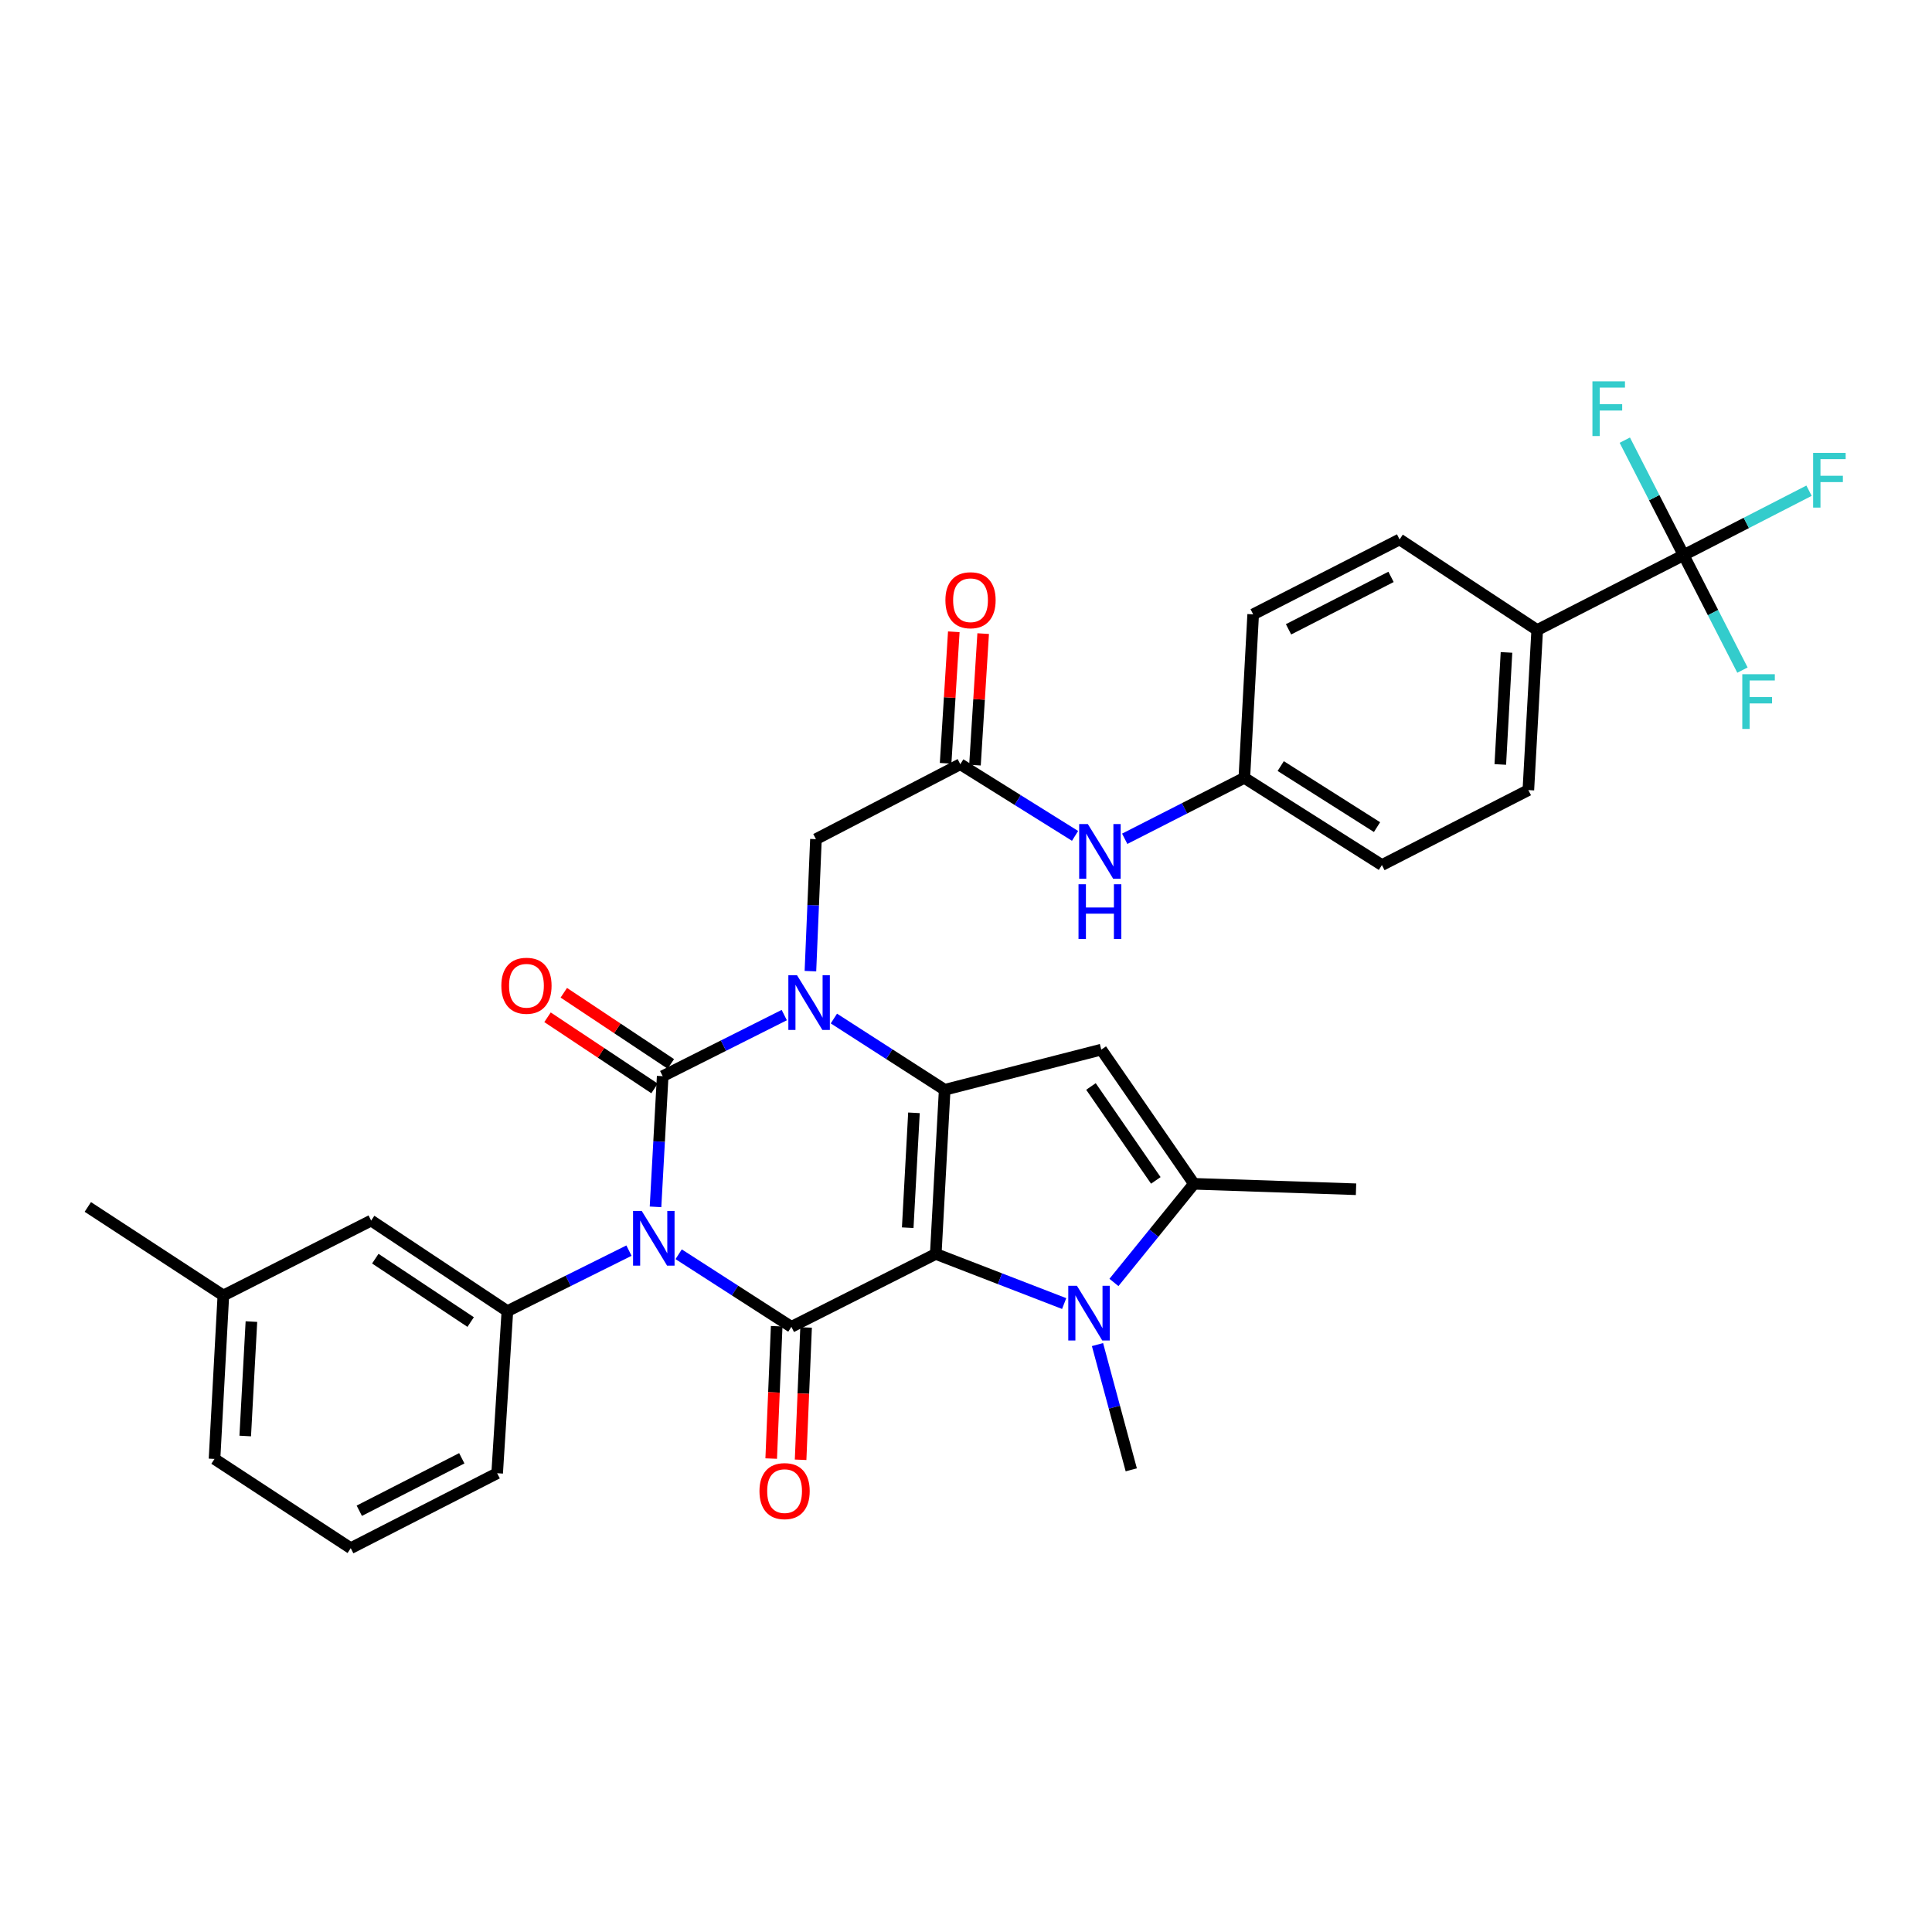 <?xml version='1.0' encoding='iso-8859-1'?>
<svg version='1.1' baseProfile='full'
              xmlns='http://www.w3.org/2000/svg'
                      xmlns:rdkit='http://www.rdkit.org/xml'
                      xmlns:xlink='http://www.w3.org/1999/xlink'
                  xml:space='preserve'
width='1000px' height='1000px' viewBox='0 0 1000 1000'>
<!-- END OF HEADER -->
<rect style='opacity:1.0;fill:#FFFFFF;stroke:none' width='1000' height='1000' x='0' y='0'> </rect>
<path class='bond-2' d='M 484.352,649.029 L 488.964,564.076' style='fill:none;fill-rule:evenodd;stroke:#000000;stroke-width:6px;stroke-linecap:butt;stroke-linejoin:miter;stroke-opacity:1' />
<path class='bond-2' d='M 469.836,635.46 L 473.064,575.993' style='fill:none;fill-rule:evenodd;stroke:#000000;stroke-width:6px;stroke-linecap:butt;stroke-linejoin:miter;stroke-opacity:1' />
<path class='bond-4' d='M 484.352,649.029 L 409.62,686.767' style='fill:none;fill-rule:evenodd;stroke:#000000;stroke-width:6px;stroke-linecap:butt;stroke-linejoin:miter;stroke-opacity:1' />
<path class='bond-5' d='M 484.352,649.029 L 517.582,661.874' style='fill:none;fill-rule:evenodd;stroke:#000000;stroke-width:6px;stroke-linecap:butt;stroke-linejoin:miter;stroke-opacity:1' />
<path class='bond-5' d='M 517.582,661.874 L 550.813,674.72' style='fill:none;fill-rule:evenodd;stroke:#0000FF;stroke-width:6px;stroke-linecap:butt;stroke-linejoin:miter;stroke-opacity:1' />
<path class='bond-0' d='M 351.266,649.2 L 380.443,667.984' style='fill:none;fill-rule:evenodd;stroke:#0000FF;stroke-width:6px;stroke-linecap:butt;stroke-linejoin:miter;stroke-opacity:1' />
<path class='bond-0' d='M 380.443,667.984 L 409.62,686.767' style='fill:none;fill-rule:evenodd;stroke:#000000;stroke-width:6px;stroke-linecap:butt;stroke-linejoin:miter;stroke-opacity:1' />
<path class='bond-1' d='M 339.299,624.662 L 341.151,590.845' style='fill:none;fill-rule:evenodd;stroke:#0000FF;stroke-width:6px;stroke-linecap:butt;stroke-linejoin:miter;stroke-opacity:1' />
<path class='bond-1' d='M 341.151,590.845 L 343.003,557.027' style='fill:none;fill-rule:evenodd;stroke:#000000;stroke-width:6px;stroke-linecap:butt;stroke-linejoin:miter;stroke-opacity:1' />
<path class='bond-8' d='M 325.552,647.32 L 294.085,662.978' style='fill:none;fill-rule:evenodd;stroke:#0000FF;stroke-width:6px;stroke-linecap:butt;stroke-linejoin:miter;stroke-opacity:1' />
<path class='bond-8' d='M 294.085,662.978 L 262.619,678.636' style='fill:none;fill-rule:evenodd;stroke:#000000;stroke-width:6px;stroke-linecap:butt;stroke-linejoin:miter;stroke-opacity:1' />
<path class='bond-12' d='M 347.22,550.686 L 319.523,532.269' style='fill:none;fill-rule:evenodd;stroke:#000000;stroke-width:6px;stroke-linecap:butt;stroke-linejoin:miter;stroke-opacity:1' />
<path class='bond-12' d='M 319.523,532.269 L 291.827,513.853' style='fill:none;fill-rule:evenodd;stroke:#FF0000;stroke-width:6px;stroke-linecap:butt;stroke-linejoin:miter;stroke-opacity:1' />
<path class='bond-12' d='M 338.786,563.369 L 311.09,544.952' style='fill:none;fill-rule:evenodd;stroke:#000000;stroke-width:6px;stroke-linecap:butt;stroke-linejoin:miter;stroke-opacity:1' />
<path class='bond-12' d='M 311.09,544.952 L 283.394,526.535' style='fill:none;fill-rule:evenodd;stroke:#FF0000;stroke-width:6px;stroke-linecap:butt;stroke-linejoin:miter;stroke-opacity:1' />
<path class='bond-34' d='M 343.003,557.027 L 374.468,541.216' style='fill:none;fill-rule:evenodd;stroke:#000000;stroke-width:6px;stroke-linecap:butt;stroke-linejoin:miter;stroke-opacity:1' />
<path class='bond-34' d='M 374.468,541.216 L 405.932,525.405' style='fill:none;fill-rule:evenodd;stroke:#0000FF;stroke-width:6px;stroke-linecap:butt;stroke-linejoin:miter;stroke-opacity:1' />
<path class='bond-3' d='M 488.964,564.076 L 460.291,545.634' style='fill:none;fill-rule:evenodd;stroke:#000000;stroke-width:6px;stroke-linecap:butt;stroke-linejoin:miter;stroke-opacity:1' />
<path class='bond-3' d='M 460.291,545.634 L 431.618,527.191' style='fill:none;fill-rule:evenodd;stroke:#0000FF;stroke-width:6px;stroke-linecap:butt;stroke-linejoin:miter;stroke-opacity:1' />
<path class='bond-6' d='M 488.964,564.076 L 570.016,543.286' style='fill:none;fill-rule:evenodd;stroke:#000000;stroke-width:6px;stroke-linecap:butt;stroke-linejoin:miter;stroke-opacity:1' />
<path class='bond-10' d='M 419.473,502.665 L 420.901,468.509' style='fill:none;fill-rule:evenodd;stroke:#0000FF;stroke-width:6px;stroke-linecap:butt;stroke-linejoin:miter;stroke-opacity:1' />
<path class='bond-10' d='M 420.901,468.509 L 422.33,434.352' style='fill:none;fill-rule:evenodd;stroke:#000000;stroke-width:6px;stroke-linecap:butt;stroke-linejoin:miter;stroke-opacity:1' />
<path class='bond-13' d='M 402.012,686.452 L 400.592,720.702' style='fill:none;fill-rule:evenodd;stroke:#000000;stroke-width:6px;stroke-linecap:butt;stroke-linejoin:miter;stroke-opacity:1' />
<path class='bond-13' d='M 400.592,720.702 L 399.173,754.951' style='fill:none;fill-rule:evenodd;stroke:#FF0000;stroke-width:6px;stroke-linecap:butt;stroke-linejoin:miter;stroke-opacity:1' />
<path class='bond-13' d='M 417.229,687.083 L 415.81,721.332' style='fill:none;fill-rule:evenodd;stroke:#000000;stroke-width:6px;stroke-linecap:butt;stroke-linejoin:miter;stroke-opacity:1' />
<path class='bond-13' d='M 415.81,721.332 L 414.391,755.582' style='fill:none;fill-rule:evenodd;stroke:#FF0000;stroke-width:6px;stroke-linecap:butt;stroke-linejoin:miter;stroke-opacity:1' />
<path class='bond-7' d='M 576.574,663.792 L 597.275,638.265' style='fill:none;fill-rule:evenodd;stroke:#0000FF;stroke-width:6px;stroke-linecap:butt;stroke-linejoin:miter;stroke-opacity:1' />
<path class='bond-7' d='M 597.275,638.265 L 617.976,612.738' style='fill:none;fill-rule:evenodd;stroke:#000000;stroke-width:6px;stroke-linecap:butt;stroke-linejoin:miter;stroke-opacity:1' />
<path class='bond-24' d='M 568.063,695.953 L 576.803,728.367' style='fill:none;fill-rule:evenodd;stroke:#0000FF;stroke-width:6px;stroke-linecap:butt;stroke-linejoin:miter;stroke-opacity:1' />
<path class='bond-24' d='M 576.803,728.367 L 585.543,760.78' style='fill:none;fill-rule:evenodd;stroke:#000000;stroke-width:6px;stroke-linecap:butt;stroke-linejoin:miter;stroke-opacity:1' />
<path class='bond-33' d='M 570.016,543.286 L 617.976,612.738' style='fill:none;fill-rule:evenodd;stroke:#000000;stroke-width:6px;stroke-linecap:butt;stroke-linejoin:miter;stroke-opacity:1' />
<path class='bond-33' d='M 564.678,562.358 L 598.249,610.974' style='fill:none;fill-rule:evenodd;stroke:#000000;stroke-width:6px;stroke-linecap:butt;stroke-linejoin:miter;stroke-opacity:1' />
<path class='bond-29' d='M 617.976,612.738 L 701.88,615.555' style='fill:none;fill-rule:evenodd;stroke:#000000;stroke-width:6px;stroke-linecap:butt;stroke-linejoin:miter;stroke-opacity:1' />
<path class='bond-16' d='M 262.619,678.636 L 192.109,631.768' style='fill:none;fill-rule:evenodd;stroke:#000000;stroke-width:6px;stroke-linecap:butt;stroke-linejoin:miter;stroke-opacity:1' />
<path class='bond-16' d='M 243.611,684.29 L 194.254,651.482' style='fill:none;fill-rule:evenodd;stroke:#000000;stroke-width:6px;stroke-linecap:butt;stroke-linejoin:miter;stroke-opacity:1' />
<path class='bond-28' d='M 262.619,678.636 L 257.33,762.54' style='fill:none;fill-rule:evenodd;stroke:#000000;stroke-width:6px;stroke-linecap:butt;stroke-linejoin:miter;stroke-opacity:1' />
<path class='bond-9' d='M 871.44,287.334 L 795.651,326.105' style='fill:none;fill-rule:evenodd;stroke:#000000;stroke-width:6px;stroke-linecap:butt;stroke-linejoin:miter;stroke-opacity:1' />
<path class='bond-18' d='M 871.44,287.334 L 903.896,270.66' style='fill:none;fill-rule:evenodd;stroke:#000000;stroke-width:6px;stroke-linecap:butt;stroke-linejoin:miter;stroke-opacity:1' />
<path class='bond-18' d='M 903.896,270.66 L 936.351,253.987' style='fill:none;fill-rule:evenodd;stroke:#33CCCC;stroke-width:6px;stroke-linecap:butt;stroke-linejoin:miter;stroke-opacity:1' />
<path class='bond-19' d='M 871.44,287.334 L 856.217,257.579' style='fill:none;fill-rule:evenodd;stroke:#000000;stroke-width:6px;stroke-linecap:butt;stroke-linejoin:miter;stroke-opacity:1' />
<path class='bond-19' d='M 856.217,257.579 L 840.995,227.824' style='fill:none;fill-rule:evenodd;stroke:#33CCCC;stroke-width:6px;stroke-linecap:butt;stroke-linejoin:miter;stroke-opacity:1' />
<path class='bond-20' d='M 871.44,287.334 L 886.666,317.089' style='fill:none;fill-rule:evenodd;stroke:#000000;stroke-width:6px;stroke-linecap:butt;stroke-linejoin:miter;stroke-opacity:1' />
<path class='bond-20' d='M 886.666,317.089 L 901.893,346.843' style='fill:none;fill-rule:evenodd;stroke:#33CCCC;stroke-width:6px;stroke-linecap:butt;stroke-linejoin:miter;stroke-opacity:1' />
<path class='bond-11' d='M 422.33,434.352 L 497.045,395.556' style='fill:none;fill-rule:evenodd;stroke:#000000;stroke-width:6px;stroke-linecap:butt;stroke-linejoin:miter;stroke-opacity:1' />
<path class='bond-15' d='M 497.045,395.556 L 526.744,414.104' style='fill:none;fill-rule:evenodd;stroke:#000000;stroke-width:6px;stroke-linecap:butt;stroke-linejoin:miter;stroke-opacity:1' />
<path class='bond-15' d='M 526.744,414.104 L 556.444,432.652' style='fill:none;fill-rule:evenodd;stroke:#0000FF;stroke-width:6px;stroke-linecap:butt;stroke-linejoin:miter;stroke-opacity:1' />
<path class='bond-17' d='M 504.645,396.03 L 506.767,361.993' style='fill:none;fill-rule:evenodd;stroke:#000000;stroke-width:6px;stroke-linecap:butt;stroke-linejoin:miter;stroke-opacity:1' />
<path class='bond-17' d='M 506.767,361.993 L 508.889,327.957' style='fill:none;fill-rule:evenodd;stroke:#FF0000;stroke-width:6px;stroke-linecap:butt;stroke-linejoin:miter;stroke-opacity:1' />
<path class='bond-17' d='M 489.444,395.083 L 491.566,361.046' style='fill:none;fill-rule:evenodd;stroke:#000000;stroke-width:6px;stroke-linecap:butt;stroke-linejoin:miter;stroke-opacity:1' />
<path class='bond-17' d='M 491.566,361.046 L 493.688,327.009' style='fill:none;fill-rule:evenodd;stroke:#FF0000;stroke-width:6px;stroke-linecap:butt;stroke-linejoin:miter;stroke-opacity:1' />
<path class='bond-14' d='M 795.651,326.105 L 791.073,408.951' style='fill:none;fill-rule:evenodd;stroke:#000000;stroke-width:6px;stroke-linecap:butt;stroke-linejoin:miter;stroke-opacity:1' />
<path class='bond-14' d='M 779.757,337.691 L 776.552,395.684' style='fill:none;fill-rule:evenodd;stroke:#000000;stroke-width:6px;stroke-linecap:butt;stroke-linejoin:miter;stroke-opacity:1' />
<path class='bond-36' d='M 795.651,326.105 L 724.43,279.219' style='fill:none;fill-rule:evenodd;stroke:#000000;stroke-width:6px;stroke-linecap:butt;stroke-linejoin:miter;stroke-opacity:1' />
<path class='bond-23' d='M 582.151,434.151 L 613.107,418.382' style='fill:none;fill-rule:evenodd;stroke:#0000FF;stroke-width:6px;stroke-linecap:butt;stroke-linejoin:miter;stroke-opacity:1' />
<path class='bond-23' d='M 613.107,418.382 L 644.063,402.613' style='fill:none;fill-rule:evenodd;stroke:#000000;stroke-width:6px;stroke-linecap:butt;stroke-linejoin:miter;stroke-opacity:1' />
<path class='bond-25' d='M 192.109,631.768 L 115.609,670.538' style='fill:none;fill-rule:evenodd;stroke:#000000;stroke-width:6px;stroke-linecap:butt;stroke-linejoin:miter;stroke-opacity:1' />
<path class='bond-21' d='M 724.43,279.219 L 648.641,317.99' style='fill:none;fill-rule:evenodd;stroke:#000000;stroke-width:6px;stroke-linecap:butt;stroke-linejoin:miter;stroke-opacity:1' />
<path class='bond-21' d='M 719.998,298.594 L 666.946,325.734' style='fill:none;fill-rule:evenodd;stroke:#000000;stroke-width:6px;stroke-linecap:butt;stroke-linejoin:miter;stroke-opacity:1' />
<path class='bond-22' d='M 791.073,408.951 L 715.275,447.747' style='fill:none;fill-rule:evenodd;stroke:#000000;stroke-width:6px;stroke-linecap:butt;stroke-linejoin:miter;stroke-opacity:1' />
<path class='bond-26' d='M 644.063,402.613 L 648.641,317.99' style='fill:none;fill-rule:evenodd;stroke:#000000;stroke-width:6px;stroke-linecap:butt;stroke-linejoin:miter;stroke-opacity:1' />
<path class='bond-27' d='M 644.063,402.613 L 715.275,447.747' style='fill:none;fill-rule:evenodd;stroke:#000000;stroke-width:6px;stroke-linecap:butt;stroke-linejoin:miter;stroke-opacity:1' />
<path class='bond-27' d='M 662.898,396.519 L 712.747,428.112' style='fill:none;fill-rule:evenodd;stroke:#000000;stroke-width:6px;stroke-linecap:butt;stroke-linejoin:miter;stroke-opacity:1' />
<path class='bond-32' d='M 115.609,670.538 L 45.455,624.711' style='fill:none;fill-rule:evenodd;stroke:#000000;stroke-width:6px;stroke-linecap:butt;stroke-linejoin:miter;stroke-opacity:1' />
<path class='bond-35' d='M 115.609,670.538 L 111.031,755.145' style='fill:none;fill-rule:evenodd;stroke:#000000;stroke-width:6px;stroke-linecap:butt;stroke-linejoin:miter;stroke-opacity:1' />
<path class='bond-35' d='M 130.131,684.052 L 126.926,743.277' style='fill:none;fill-rule:evenodd;stroke:#000000;stroke-width:6px;stroke-linecap:butt;stroke-linejoin:miter;stroke-opacity:1' />
<path class='bond-30' d='M 257.33,762.54 L 181.541,801.336' style='fill:none;fill-rule:evenodd;stroke:#000000;stroke-width:6px;stroke-linecap:butt;stroke-linejoin:miter;stroke-opacity:1' />
<path class='bond-30' d='M 239.022,754.802 L 185.969,781.959' style='fill:none;fill-rule:evenodd;stroke:#000000;stroke-width:6px;stroke-linecap:butt;stroke-linejoin:miter;stroke-opacity:1' />
<path class='bond-31' d='M 181.541,801.336 L 111.031,755.145' style='fill:none;fill-rule:evenodd;stroke:#000000;stroke-width:6px;stroke-linecap:butt;stroke-linejoin:miter;stroke-opacity:1' />
<path  class='atom-1' d='M 332.148 626.763
L 341.428 641.763
Q 342.348 643.243, 343.828 645.923
Q 345.308 648.603, 345.388 648.763
L 345.388 626.763
L 349.148 626.763
L 349.148 655.083
L 345.268 655.083
L 335.308 638.683
Q 334.148 636.763, 332.908 634.563
Q 331.708 632.363, 331.348 631.683
L 331.348 655.083
L 327.668 655.083
L 327.668 626.763
L 332.148 626.763
' fill='#0000FF'/>
<path  class='atom-4' d='M 412.533 504.782
L 421.813 519.782
Q 422.733 521.262, 424.213 523.942
Q 425.693 526.622, 425.773 526.782
L 425.773 504.782
L 429.533 504.782
L 429.533 533.102
L 425.653 533.102
L 415.693 516.702
Q 414.533 514.782, 413.293 512.582
Q 412.093 510.382, 411.733 509.702
L 411.733 533.102
L 408.053 533.102
L 408.053 504.782
L 412.533 504.782
' fill='#0000FF'/>
<path  class='atom-6' d='M 557.419 665.533
L 566.699 680.533
Q 567.619 682.013, 569.099 684.693
Q 570.579 687.373, 570.659 687.533
L 570.659 665.533
L 574.419 665.533
L 574.419 693.853
L 570.539 693.853
L 560.579 677.453
Q 559.419 675.533, 558.179 673.333
Q 556.979 671.133, 556.619 670.453
L 556.619 693.853
L 552.939 693.853
L 552.939 665.533
L 557.419 665.533
' fill='#0000FF'/>
<path  class='atom-13' d='M 259.493 510.222
Q 259.493 503.422, 262.853 499.622
Q 266.213 495.822, 272.493 495.822
Q 278.773 495.822, 282.133 499.622
Q 285.493 503.422, 285.493 510.222
Q 285.493 517.102, 282.093 521.022
Q 278.693 524.902, 272.493 524.902
Q 266.253 524.902, 262.853 521.022
Q 259.493 517.142, 259.493 510.222
M 272.493 521.702
Q 276.813 521.702, 279.133 518.822
Q 281.493 515.902, 281.493 510.222
Q 281.493 504.662, 279.133 501.862
Q 276.813 499.022, 272.493 499.022
Q 268.173 499.022, 265.813 501.822
Q 263.493 504.622, 263.493 510.222
Q 263.493 515.942, 265.813 518.822
Q 268.173 521.702, 272.493 521.702
' fill='#FF0000'/>
<path  class='atom-14' d='M 393.1 771.792
Q 393.1 764.992, 396.46 761.192
Q 399.82 757.392, 406.1 757.392
Q 412.38 757.392, 415.74 761.192
Q 419.1 764.992, 419.1 771.792
Q 419.1 778.672, 415.7 782.592
Q 412.3 786.472, 406.1 786.472
Q 399.86 786.472, 396.46 782.592
Q 393.1 778.712, 393.1 771.792
M 406.1 783.272
Q 410.42 783.272, 412.74 780.392
Q 415.1 777.472, 415.1 771.792
Q 415.1 766.232, 412.74 763.432
Q 410.42 760.592, 406.1 760.592
Q 401.78 760.592, 399.42 763.392
Q 397.1 766.192, 397.1 771.792
Q 397.1 777.512, 399.42 780.392
Q 401.78 783.272, 406.1 783.272
' fill='#FF0000'/>
<path  class='atom-16' d='M 563.054 426.53
L 572.334 441.53
Q 573.254 443.01, 574.734 445.69
Q 576.214 448.37, 576.294 448.53
L 576.294 426.53
L 580.054 426.53
L 580.054 454.85
L 576.174 454.85
L 566.214 438.45
Q 565.054 436.53, 563.814 434.33
Q 562.614 432.13, 562.254 431.45
L 562.254 454.85
L 558.574 454.85
L 558.574 426.53
L 563.054 426.53
' fill='#0000FF'/>
<path  class='atom-16' d='M 558.234 457.682
L 562.074 457.682
L 562.074 469.722
L 576.554 469.722
L 576.554 457.682
L 580.394 457.682
L 580.394 486.002
L 576.554 486.002
L 576.554 472.922
L 562.074 472.922
L 562.074 486.002
L 558.234 486.002
L 558.234 457.682
' fill='#0000FF'/>
<path  class='atom-18' d='M 489.341 310.675
Q 489.341 303.875, 492.701 300.075
Q 496.061 296.275, 502.341 296.275
Q 508.621 296.275, 511.981 300.075
Q 515.341 303.875, 515.341 310.675
Q 515.341 317.555, 511.941 321.475
Q 508.541 325.355, 502.341 325.355
Q 496.101 325.355, 492.701 321.475
Q 489.341 317.595, 489.341 310.675
M 502.341 322.155
Q 506.661 322.155, 508.981 319.275
Q 511.341 316.355, 511.341 310.675
Q 511.341 305.115, 508.981 302.315
Q 506.661 299.475, 502.341 299.475
Q 498.021 299.475, 495.661 302.275
Q 493.341 305.075, 493.341 310.675
Q 493.341 316.395, 495.661 319.275
Q 498.021 322.155, 502.341 322.155
' fill='#FF0000'/>
<path  class='atom-19' d='M 938.471 234.412
L 955.311 234.412
L 955.311 237.652
L 942.271 237.652
L 942.271 246.252
L 953.871 246.252
L 953.871 249.532
L 942.271 249.532
L 942.271 262.732
L 938.471 262.732
L 938.471 234.412
' fill='#33CCCC'/>
<path  class='atom-20' d='M 824.241 197.376
L 841.081 197.376
L 841.081 200.616
L 828.041 200.616
L 828.041 209.216
L 839.641 209.216
L 839.641 212.496
L 828.041 212.496
L 828.041 225.696
L 824.241 225.696
L 824.241 197.376
' fill='#33CCCC'/>
<path  class='atom-21' d='M 901.808 348.972
L 918.648 348.972
L 918.648 352.212
L 905.608 352.212
L 905.608 360.812
L 917.208 360.812
L 917.208 364.092
L 905.608 364.092
L 905.608 377.292
L 901.808 377.292
L 901.808 348.972
' fill='#33CCCC'/>
</svg>
